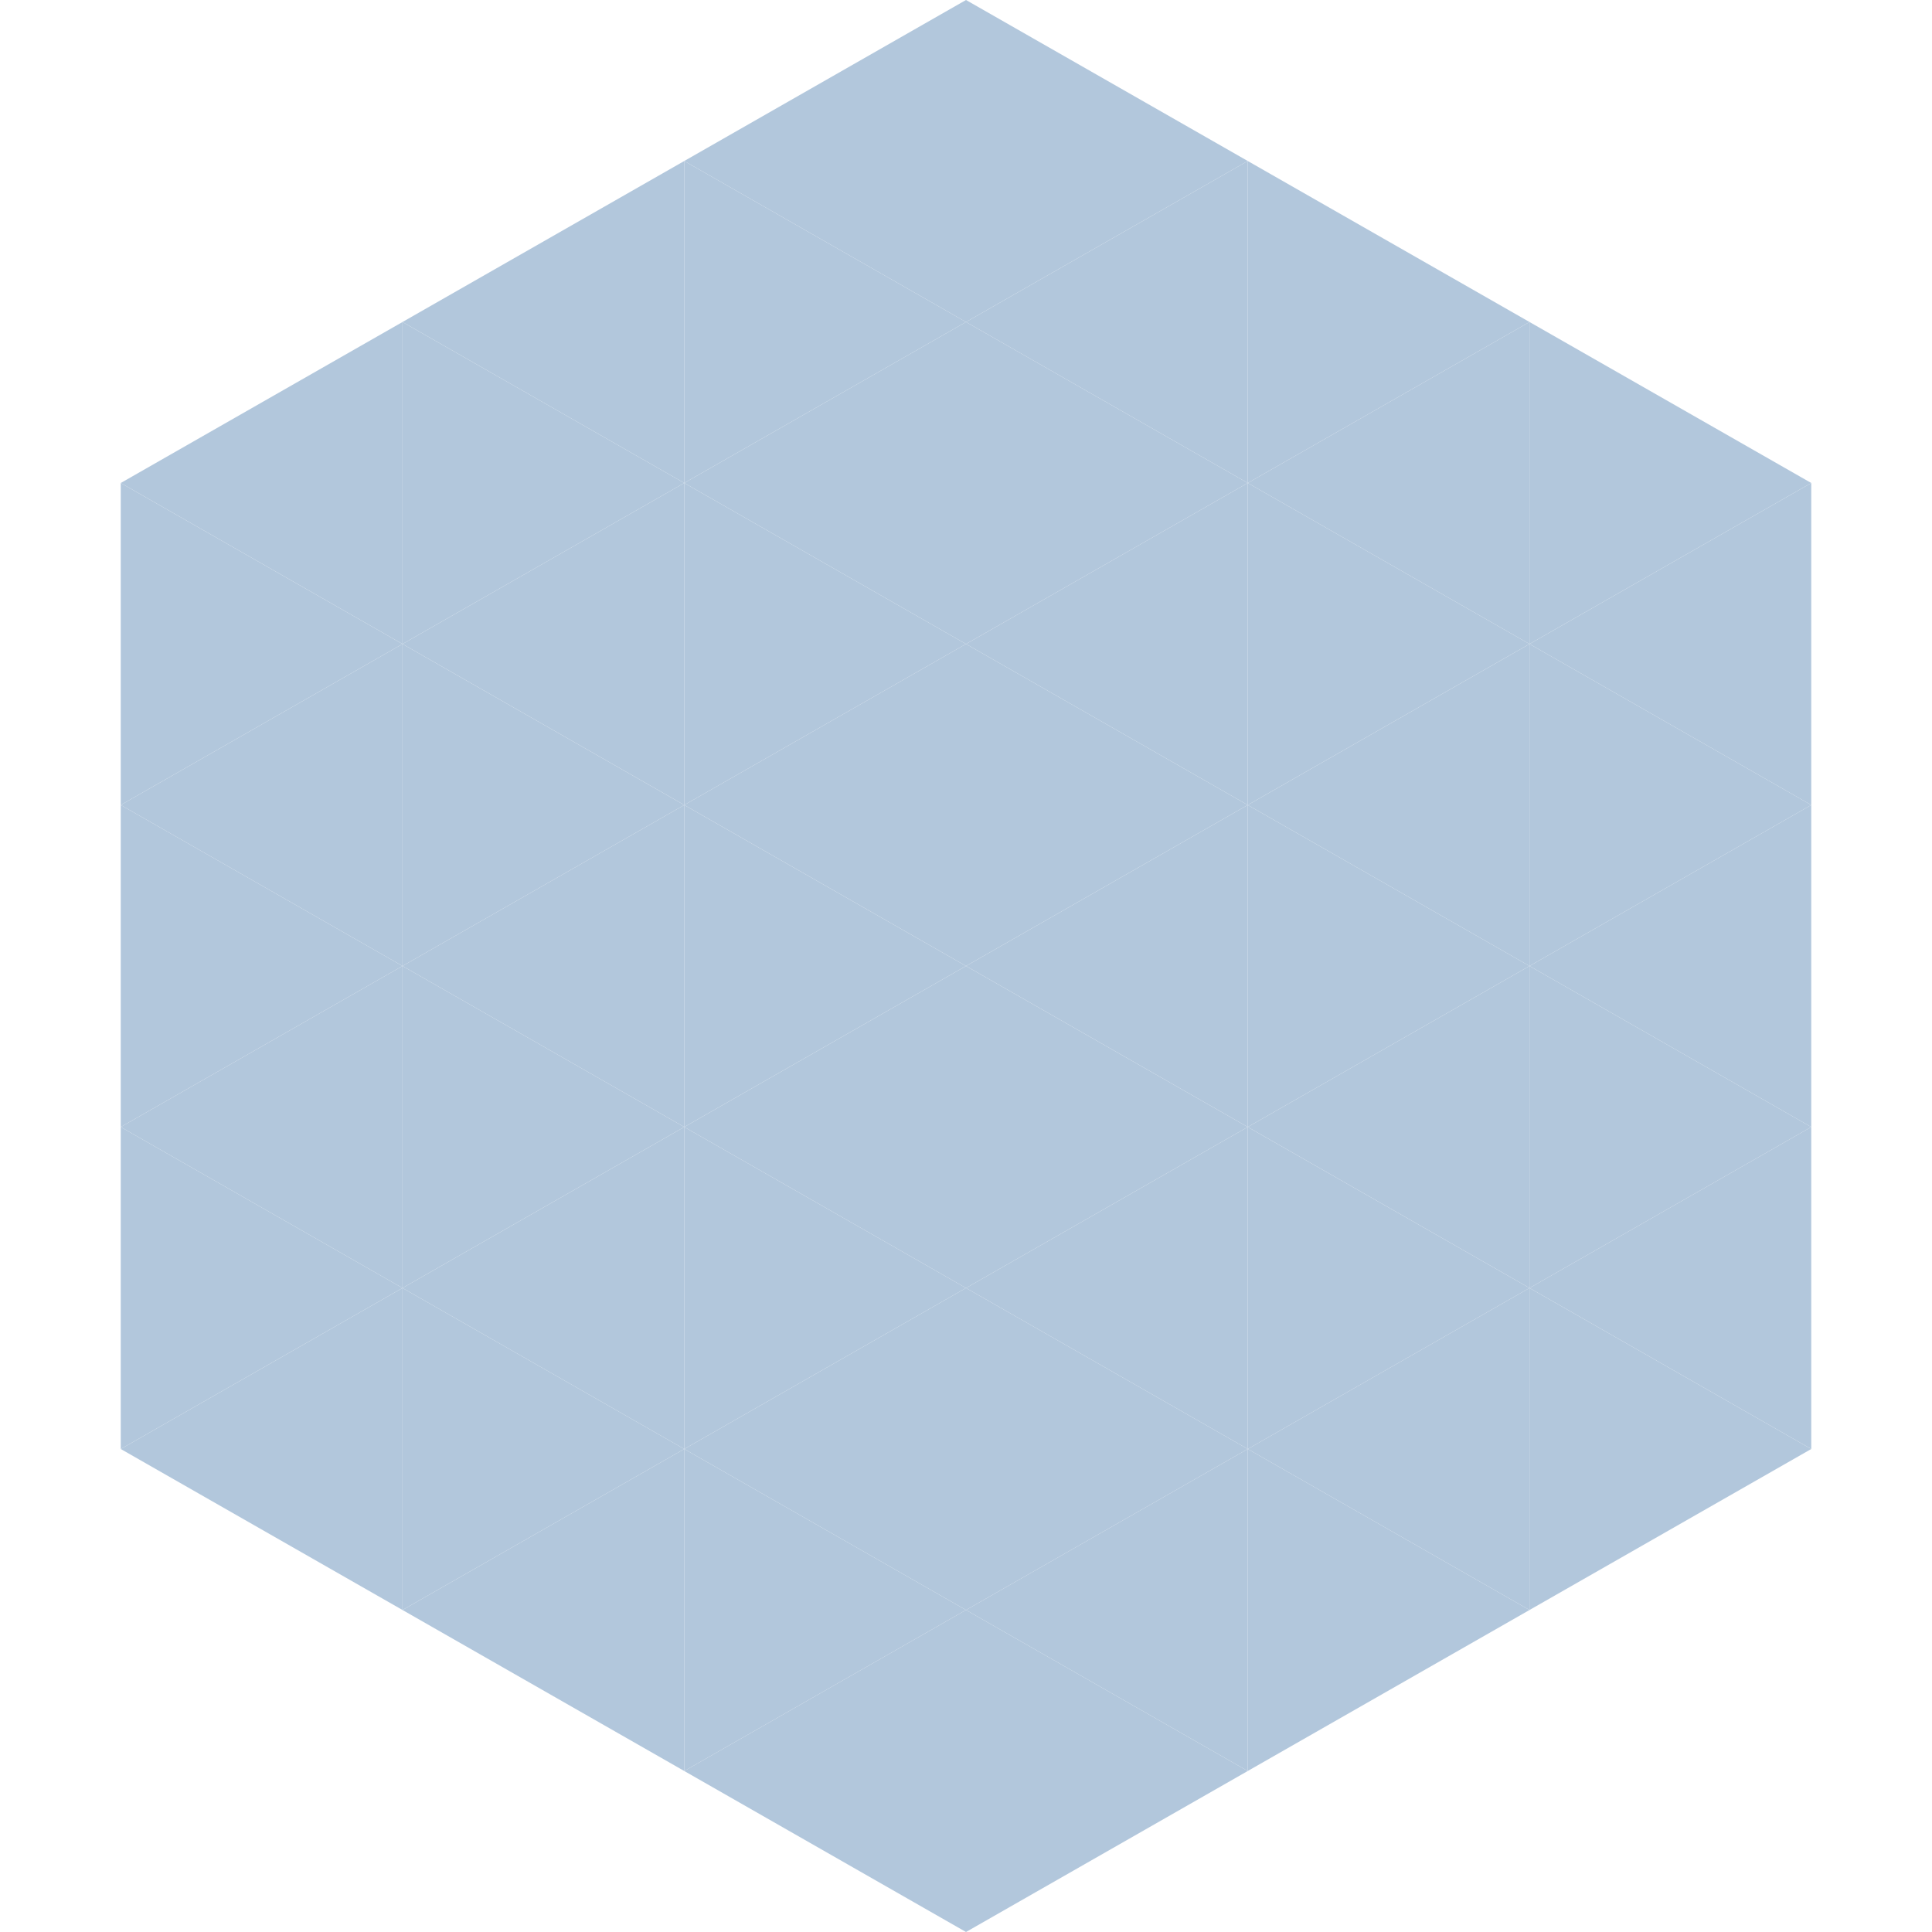 <?xml version="1.0"?>
<!-- Generated by SVGo -->
<svg width="240" height="240"
     xmlns="http://www.w3.org/2000/svg"
     xmlns:xlink="http://www.w3.org/1999/xlink">
<polygon points="50,40 15,60 50,80" style="fill:rgb(178,199,220)" />
<polygon points="190,40 225,60 190,80" style="fill:rgb(178,199,220)" />
<polygon points="15,60 50,80 15,100" style="fill:rgb(178,199,220)" />
<polygon points="225,60 190,80 225,100" style="fill:rgb(178,199,220)" />
<polygon points="50,80 15,100 50,120" style="fill:rgb(178,199,220)" />
<polygon points="190,80 225,100 190,120" style="fill:rgb(178,199,220)" />
<polygon points="15,100 50,120 15,140" style="fill:rgb(178,199,220)" />
<polygon points="225,100 190,120 225,140" style="fill:rgb(178,199,220)" />
<polygon points="50,120 15,140 50,160" style="fill:rgb(178,199,220)" />
<polygon points="190,120 225,140 190,160" style="fill:rgb(178,199,220)" />
<polygon points="15,140 50,160 15,180" style="fill:rgb(178,199,220)" />
<polygon points="225,140 190,160 225,180" style="fill:rgb(178,199,220)" />
<polygon points="50,160 15,180 50,200" style="fill:rgb(178,199,220)" />
<polygon points="190,160 225,180 190,200" style="fill:rgb(178,199,220)" />
<polygon points="15,180 50,200 15,220" style="fill:rgb(255,255,255); fill-opacity:0" />
<polygon points="225,180 190,200 225,220" style="fill:rgb(255,255,255); fill-opacity:0" />
<polygon points="50,0 85,20 50,40" style="fill:rgb(255,255,255); fill-opacity:0" />
<polygon points="190,0 155,20 190,40" style="fill:rgb(255,255,255); fill-opacity:0" />
<polygon points="85,20 50,40 85,60" style="fill:rgb(178,199,220)" />
<polygon points="155,20 190,40 155,60" style="fill:rgb(178,199,220)" />
<polygon points="50,40 85,60 50,80" style="fill:rgb(178,199,220)" />
<polygon points="190,40 155,60 190,80" style="fill:rgb(178,199,220)" />
<polygon points="85,60 50,80 85,100" style="fill:rgb(178,199,220)" />
<polygon points="155,60 190,80 155,100" style="fill:rgb(178,199,220)" />
<polygon points="50,80 85,100 50,120" style="fill:rgb(178,199,220)" />
<polygon points="190,80 155,100 190,120" style="fill:rgb(178,199,220)" />
<polygon points="85,100 50,120 85,140" style="fill:rgb(178,199,220)" />
<polygon points="155,100 190,120 155,140" style="fill:rgb(178,199,220)" />
<polygon points="50,120 85,140 50,160" style="fill:rgb(178,199,220)" />
<polygon points="190,120 155,140 190,160" style="fill:rgb(178,199,220)" />
<polygon points="85,140 50,160 85,180" style="fill:rgb(178,199,220)" />
<polygon points="155,140 190,160 155,180" style="fill:rgb(178,199,220)" />
<polygon points="50,160 85,180 50,200" style="fill:rgb(178,199,220)" />
<polygon points="190,160 155,180 190,200" style="fill:rgb(178,199,220)" />
<polygon points="85,180 50,200 85,220" style="fill:rgb(178,199,220)" />
<polygon points="155,180 190,200 155,220" style="fill:rgb(178,199,220)" />
<polygon points="120,0 85,20 120,40" style="fill:rgb(178,199,220)" />
<polygon points="120,0 155,20 120,40" style="fill:rgb(178,199,220)" />
<polygon points="85,20 120,40 85,60" style="fill:rgb(178,199,220)" />
<polygon points="155,20 120,40 155,60" style="fill:rgb(178,199,220)" />
<polygon points="120,40 85,60 120,80" style="fill:rgb(178,199,220)" />
<polygon points="120,40 155,60 120,80" style="fill:rgb(178,199,220)" />
<polygon points="85,60 120,80 85,100" style="fill:rgb(178,199,220)" />
<polygon points="155,60 120,80 155,100" style="fill:rgb(178,199,220)" />
<polygon points="120,80 85,100 120,120" style="fill:rgb(178,199,220)" />
<polygon points="120,80 155,100 120,120" style="fill:rgb(178,199,220)" />
<polygon points="85,100 120,120 85,140" style="fill:rgb(178,199,220)" />
<polygon points="155,100 120,120 155,140" style="fill:rgb(178,199,220)" />
<polygon points="120,120 85,140 120,160" style="fill:rgb(178,199,220)" />
<polygon points="120,120 155,140 120,160" style="fill:rgb(178,199,220)" />
<polygon points="85,140 120,160 85,180" style="fill:rgb(178,199,220)" />
<polygon points="155,140 120,160 155,180" style="fill:rgb(178,199,220)" />
<polygon points="120,160 85,180 120,200" style="fill:rgb(178,199,220)" />
<polygon points="120,160 155,180 120,200" style="fill:rgb(178,199,220)" />
<polygon points="85,180 120,200 85,220" style="fill:rgb(178,199,220)" />
<polygon points="155,180 120,200 155,220" style="fill:rgb(178,199,220)" />
<polygon points="120,200 85,220 120,240" style="fill:rgb(178,199,220)" />
<polygon points="120,200 155,220 120,240" style="fill:rgb(178,199,220)" />
<polygon points="85,220 120,240 85,260" style="fill:rgb(255,255,255); fill-opacity:0" />
<polygon points="155,220 120,240 155,260" style="fill:rgb(255,255,255); fill-opacity:0" />
</svg>
